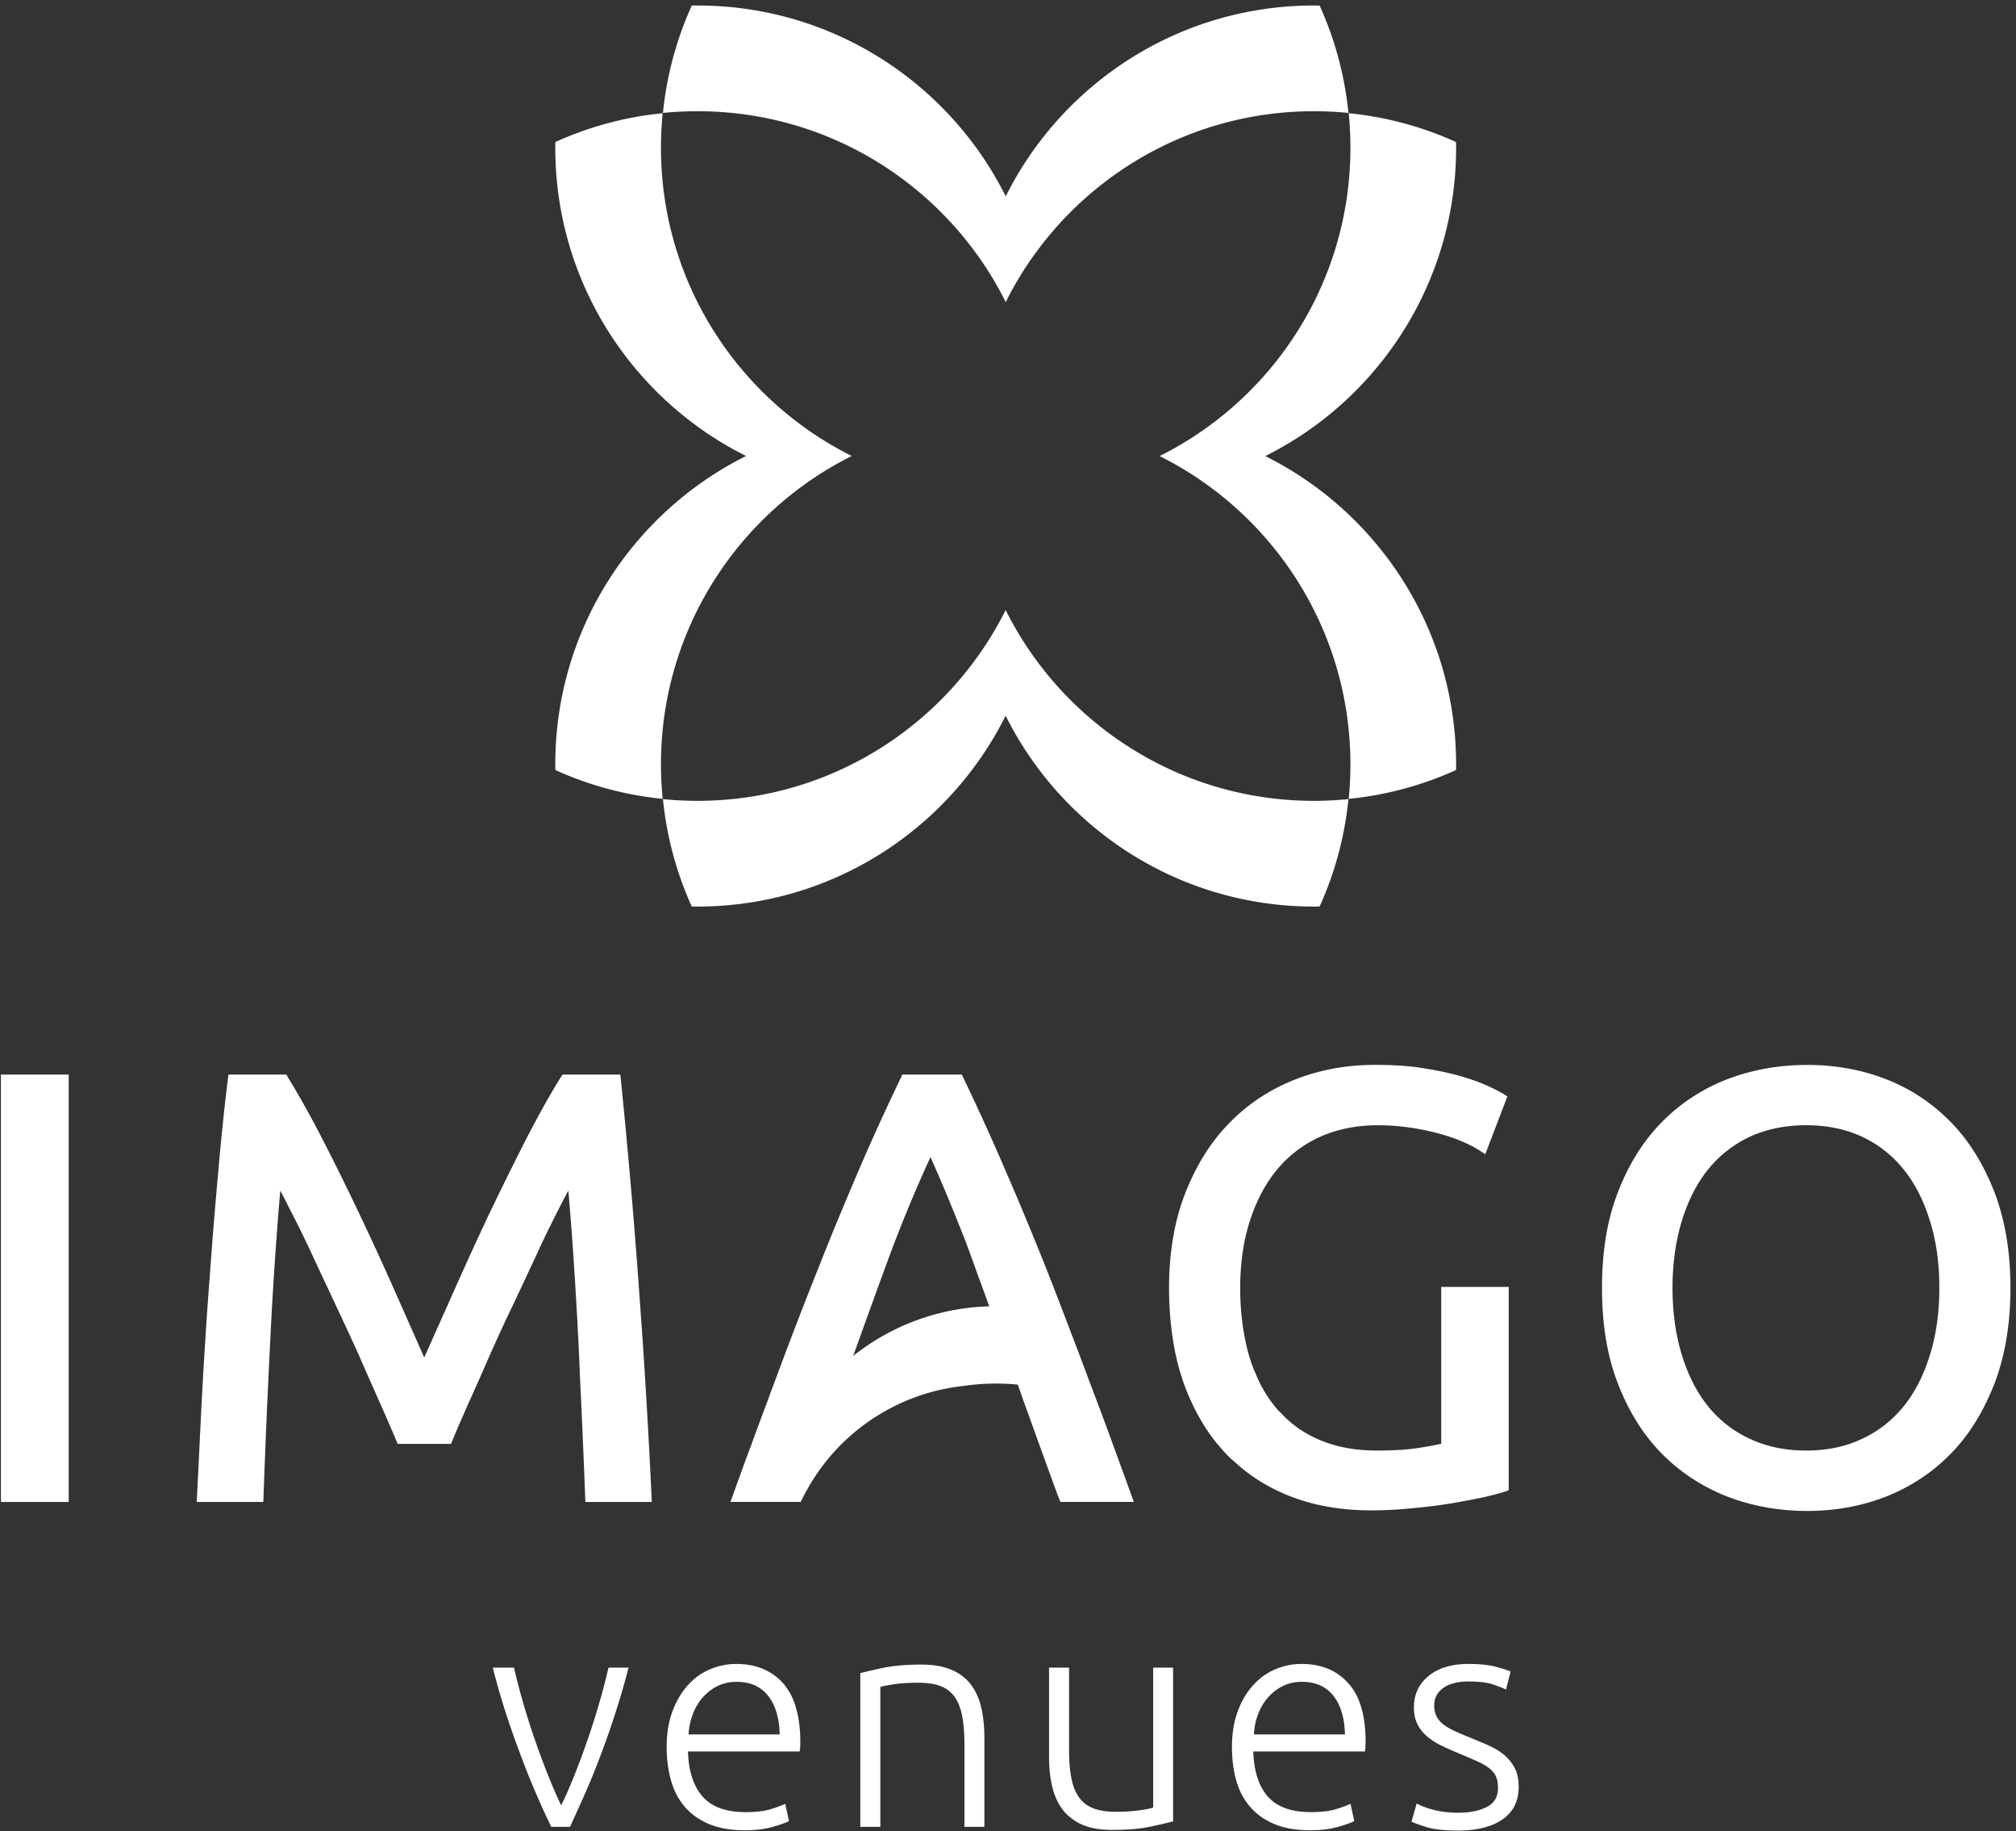 <?xml version="1.0" encoding="UTF-8"?>
<svg xmlns="http://www.w3.org/2000/svg" viewBox="0 0 337 306" width="337" height="306">
  <rect x="0" y="0" width="337" height="306" fill="#333333" stroke="none"/>
  <path d="M110.489 127.73c0 1.948.1 3.868.286 5.774a57.003 57.003 0 0 1-17.939-4.815c-.013-.314-.013-.645-.013-.96 0-22.566 12.995-42.096 31.894-51.525-18.9-9.427-31.894-28.958-31.894-51.525 0-.315 0-.63.013-.945a56.976 56.976 0 0 1 17.94-4.814 58.881 58.881 0 0 0-.287 5.76c0 22.566 12.996 42.097 31.895 51.524-18.9 9.429-31.895 28.959-31.895 51.526m115.25-103.036c0-1.949-.1-3.868-.287-5.774a56.982 56.982 0 0 1 17.94 4.814c.014.315.014.645.014.96 0 22.567-12.996 42.096-31.896 51.525 18.9 9.428 31.896 28.957 31.896 51.525 0 .315 0 .63-.014.945a57.01 57.01 0 0 1-17.94 4.815c.187-1.892.287-3.811.287-5.76 0-22.568-12.996-42.097-31.895-51.525 18.899-9.429 31.895-28.958 31.895-51.525m-109.142-6.107c-1.95 0-3.87.1-5.775.287a56.996 56.996 0 0 1 4.815-17.94c.315-.014.644-.014.96-.014 22.567 0 42.096 12.996 51.525 31.895C177.549 13.916 197.079.92 219.645.92c.316 0 .63 0 .946.015a56.969 56.969 0 0 1 4.814 17.939 58.56 58.56 0 0 0-5.76-.287c-22.567 0-42.097 12.996-51.524 31.895-9.429-18.9-28.958-31.895-51.525-31.895m103.035 115.25c1.949 0 3.868-.101 5.774-.287a56.976 56.976 0 0 1-4.814 17.94c-.316.014-.645.014-.96.014-22.568 0-42.097-12.996-51.525-31.895-9.429 18.899-28.958 31.895-51.525 31.895-.315 0-.63 0-.945-.015a57.003 57.003 0 0 1-4.815-17.939 58.9 58.9 0 0 0 5.76.287c22.567 0 42.096-12.996 51.525-31.895 9.428 18.9 28.957 31.895 51.525 31.895M.155 251.005h11.33V179.58H.154zM107.91 231.55c-.233-3.77-.466-7.516-.748-11.234a1226.58 1226.58 0 0 0-3.392-40.052l-.072-.685h-9.673l-.225.358c-1.746 2.781-3.676 6.227-5.905 10.539a594.875 594.875 0 0 0-6.258 12.677 605.1 605.1 0 0 0-6.04 13.23l-.711 1.59a3450.753 3450.753 0 0 0-3.97 8.9 1476.95 1476.95 0 0 0-2.525-5.71l-2.114-4.775a507.043 507.043 0 0 0-6.07-13.236 431.011 431.011 0 0 0-6.254-12.678 160.626 160.626 0 0 0-5.878-10.53l-.222-.365h-9.666l-.082.668c-.595 4.762-1.14 10.014-1.664 16.05a885.61 885.61 0 0 0-1.406 17.415c-.512 6.512-.906 13.131-1.193 18.172-.206 3.88-.393 7.722-.58 11.545l-.373 7.576H44.02l.026-.736c.297-8.487.694-17.642 1.216-27.99.388-7.674.909-15.322 1.59-23.306.437.813.919 1.747 1.438 2.8a193.652 193.652 0 0 1 3.59 7.267c.631 1.36 3.358 7.175 4.07 8.708a643.218 643.218 0 0 1 4.109 8.865c.981 2.275 1.923 4.395 2.81 6.393l.747 1.686a316.724 316.724 0 0 1 2.661 6.137l.196.468h8.937l.19-.485c.461-1.18 1.087-2.603 1.812-4.252l.816-1.864a512.05 512.05 0 0 0 3.58-8.073c1.447-3.236 2.697-5.983 4.112-8.88l4.075-8.71c1.023-2.259 2.063-4.329 2.983-6.156l.556-1.108c.55-1.067 1.038-1.994 1.472-2.789.537 6.122 1.012 12.91 1.416 20.224.068.995.138 2.013.164 3.083.122 2.007.205 4.014.289 6.03l.084 1.986c.297 6.008.58 12.54.864 19.968l.028.734h11.102l-.035-.797c-.245-5.439-.556-11.192-1.009-18.658m133.013 9.727c-.897.216-2.125.444-3.665.68-1.85.307-4.174.457-7.105.457-3.774 0-7.137-.661-10-1.967-2.39-1.08-4.399-2.513-6.043-4.33-.414-.353-.706-.707-1.047-1.137a21.016 21.016 0 0 1-3.178-5.459c-.405-.871-.775-1.885-1.127-3.089-.958-3.415-1.443-7.186-1.443-11.21 0-4.178.568-8.017 1.69-11.41 1.12-3.379 2.684-6.26 4.652-8.564a19.95 19.95 0 0 1 7.188-5.34c2.825-1.23 5.997-1.855 9.427-1.855 3.218 0 6.394.406 9.706 1.24 3.035.775 5.563 1.812 7.517 3.082l.79.514 3.696-9.648-.52-.336c-.448-.289-1.241-.706-2.355-1.24-1.21-.58-2.646-1.12-4.385-1.655-1.736-.54-3.896-1.02-6.405-1.425-2.318-.423-5.038-.62-8.56-.62-4.712 0-9.19.828-13.309 2.462-4.2 1.655-7.88 4.092-10.933 7.239-3.075 3.125-5.486 6.95-7.371 11.698-1.805 4.606-2.72 9.941-2.72 15.858 0 5.895.81 11.214 2.406 15.81a34.132 34.132 0 0 0 1.505 3.63c1.5 3.149 3.258 5.775 5.354 8.01a12.768 12.768 0 0 0 1.667 1.6c2.52 2.357 5.543 4.257 8.985 5.65 4.081 1.65 8.703 2.488 13.738 2.488a67.14 67.14 0 0 0 7.227-.378 88.6 88.6 0 0 0 6.552-.828l1.707-.317c1.316-.241 2.517-.462 3.674-.718 1.534-.377 2.64-.65 3.459-.938l.51-.18v-33.984h-11.284v26.21m81.653-14.728c-1.052 3.385-2.54 6.267-4.423 8.563-1.954 2.366-4.3 4.177-6.987 5.388-2.685 1.272-5.797 1.915-9.245 1.915-3.445 0-6.576-.644-9.315-1.921-2.715-1.229-5.072-3.04-7.004-5.378-1.894-2.327-3.382-5.21-4.425-8.567-1.057-3.398-1.594-7.21-1.594-11.331 0-4.087.537-7.89 1.594-11.303 1.043-3.357 2.531-6.24 4.425-8.565 1.876-2.301 4.236-4.127 7.003-5.424 2.767-1.246 5.9-1.877 9.316-1.877 3.42 0 6.533.631 9.249 1.872 2.773 1.294 5.057 3.069 6.982 5.43 1.884 2.299 3.372 5.18 4.425 8.57 1.082 3.394 1.607 7.088 1.607 11.297 0 4.183-.54 7.994-1.608 11.331zm10.783-27.416c-1.886-4.783-4.297-8.619-7.374-11.725a30.455 30.455 0 0 0-10.825-7.1c-4.024-1.55-8.407-2.338-13.03-2.338-4.695 0-9.153.786-13.249 2.336a30.882 30.882 0 0 0-10.96 7.098c-3.114 3.115-5.614 7.062-7.423 11.73-1.815 4.616-2.699 9.877-2.699 16.084 0 6.225.884 11.496 2.698 16.11 1.81 4.67 4.31 8.617 7.424 11.732 3.097 3.098 6.783 5.485 10.96 7.097 4.122 1.561 8.58 2.353 13.25 2.353 4.596 0 8.98-.792 13.033-2.356 4.135-1.62 7.777-4.007 10.821-7.096 3.077-3.108 5.488-6.944 7.375-11.73 1.8-4.652 2.714-10.072 2.714-16.11 0-6.018-.914-11.429-2.715-16.085zm-190.738 27.47c2.602-7.246 5.672-15.72 6.927-19.005 2.006-5.182 3.978-9.857 6.007-14.239 0 0 .17.399.205.487.048.12.1.245.154.358 1.82 4.109 3.634 8.49 5.548 13.393.179.463 1.014 2.744 2.196 6.034l.427 1.139 1.284 3.543c-2.012.056-4 .263-5.92.624a38.122 38.122 0 0 0-16.828 7.666zm41.32 9.094c-.254-.655-.492-1.295-.735-1.945a279.64 279.64 0 0 1-1.626-4.313c-.868-2.32-1.734-4.61-2.602-6.864l-.048-.13c-.255-.678-.51-1.358-.776-2.025a656.472 656.472 0 0 0-3.46-8.927c-1.956-4.857-4.29-10.578-6.747-16.179-1.979-4.626-4.252-9.63-6.953-15.295l-.208-.434h-9.948l-.207.435c-2.887 6.059-5.035 10.775-6.967 15.292-2.655 6.178-4.782 11.32-6.69 16.182a747.715 747.715 0 0 0-6.93 17.949c-.2.542-.405 1.086-.611 1.633-.354.939-.713 1.89-1.047 2.847a599.523 599.523 0 0 0-2.93 7.906c-.664 1.734-1.308 3.521-1.964 5.34-.335.928-1.391 3.83-1.391 3.83h11.748l.211-.422c.175-.351.35-.703.54-1.054l-.002-.002c.01-.016.017-.03.028-.046.07-.156.156-.3.285-.5 5.286-9.57 14.93-16.043 25.835-17.32.05-.008.108-.02.275-.027a37.053 37.053 0 0 1 5.266-.41h.178c1.288 0 2.494.059 3.673.182l.071.2c.271.763.548 1.54.818 2.328l.228.631c2.854 7.9 5.32 14.722 5.806 15.957l.19.483h12.285l-.37-1.023c-1.812-4.995-3.56-9.782-5.226-14.28zm-82.22 42.994a110.475 110.475 0 0 1-1.525 5.846 122.873 122.873 0 0 1-1.959 6.176 140.863 140.863 0 0 1-2.197 5.921c-.763 1.899-1.496 3.604-2.229 5.069-.717-1.465-1.45-3.17-2.212-5.069a140.85 140.85 0 0 1-2.199-5.92 122.872 122.872 0 0 1-1.958-6.177 110.476 110.476 0 0 1-1.526-5.846h-3.543a124.91 124.91 0 0 0 2.063 7.207c.763 2.378 1.57 4.695 2.423 6.953a141.614 141.614 0 0 0 5.292 12.456h3.126a308.73 308.73 0 0 0 2.676-5.922 126.635 126.635 0 0 0 2.632-6.534 145.831 145.831 0 0 0 2.407-6.953c.763-2.362 1.45-4.77 2.079-7.207h-3.35m13.383 11.17c.06-1.166.299-2.273.688-3.335.403-1.061.942-2.004 1.644-2.81.719-.808 1.526-1.451 2.483-1.93.941-.478 2.003-.717 3.215-.717 2.257 0 4.007.762 5.248 2.317 1.241 1.54 1.884 3.709 1.958 6.474h-15.236zm18.048-4.097c-.374-1.495-.957-2.767-1.75-3.814a4.498 4.498 0 0 0-.522-.672c-1.946-2.139-4.546-3.2-7.806-3.2-1.466 0-2.902.284-4.291.852-1.391.568-2.632 1.436-3.71 2.602-1.076 1.166-1.957 2.617-2.616 4.352-.672 1.733-1.016 3.752-1.016 6.084 0 2.035.254 3.889.732 5.593.479 1.69 1.241 3.17 2.303 4.396 1.077 1.241 2.423 2.198 4.067 2.886 1.66.688 3.648 1.032 5.981 1.032 1.78 0 3.334-.195 4.65-.568 1.331-.374 2.227-.703 2.707-.972l-.613-2.886c-.479.239-1.256.523-2.318.867-1.061.344-2.512.524-4.321.524-3.305 0-5.697-.883-7.208-2.632-1.51-1.75-2.317-4.246-2.421-7.506h18.676c.044-.24.06-.508.088-.778.016-.269.016-.553.016-.822 0-2.02-.21-3.798-.628-5.338zm30.892-.33c-.344-1.51-.912-2.796-1.72-3.872-.807-1.092-1.9-1.914-3.245-2.497-1.36-.583-3.05-.882-5.068-.882-2.438 0-4.5.179-6.175.508-1.69.359-3.022.658-4.023.927v25.689h3.35v-23.371c.343-.135 1.091-.284 2.242-.463 1.152-.165 2.512-.255 4.097-.255 1.465 0 2.692.18 3.664.539a4.979 4.979 0 0 1 2.377 1.779c.598.822 1.031 1.884 1.286 3.185.254 1.315.39 2.9.39 4.8v13.786h3.334v-14.879c0-1.808-.165-3.483-.51-4.993m28.724-6.744v23.371c-.314.135-1.046.3-2.212.463-1.167.18-2.543.255-4.127.255-1.405 0-2.587-.18-3.574-.539-.06-.03-.12-.044-.18-.074-.896-.36-1.644-.913-2.212-1.675-.613-.807-1.062-1.854-1.33-3.155-.285-1.316-.42-2.9-.42-4.8v-13.846h-3.349v14.938c0 1.809.18 3.484.538 4.979.374 1.525.957 2.81 1.78 3.873.358.463.762.882 1.226 1.226a8.14 8.14 0 0 0 2.018 1.241c1.347.583 3.006.867 4.995.867 2.436 0 4.486-.164 6.175-.508 1.675-.344 3.02-.658 4.007-.927v-25.69h-3.335m16.838 11.17c.06-1.166.284-2.273.688-3.335a8.91 8.91 0 0 1 1.644-2.81 8.12 8.12 0 0 1 2.467-1.93c.942-.478 2.019-.717 3.23-.717 2.257 0 4.007.762 5.248 2.317 1.225 1.54 1.884 3.709 1.944 6.474h-15.22zm15.76-8.583c-1.93-2.139-4.531-3.2-7.79-3.2a11.16 11.16 0 0 0-4.293.852c-1.39.568-2.632 1.436-3.708 2.602-1.09 1.166-1.959 2.617-2.631 4.352-.658 1.733-1.002 3.752-1.002 6.084 0 2.035.24 3.889.717 5.593.48 1.69 1.257 3.17 2.319 4.396 1.061 1.241 2.421 2.198 4.067 2.886 1.644.688 3.633 1.032 5.965 1.032 1.794 0 3.35-.195 4.666-.568 1.316-.374 2.212-.703 2.707-.972l-.63-2.886c-.478.239-1.24.523-2.317.867-1.061.344-2.496.524-4.321.524-3.289 0-5.682-.883-7.207-2.632-1.51-1.75-2.302-4.246-2.407-7.506h18.675c.03-.24.06-.508.075-.778.015-.269.03-.553.03-.822 0-4.426-.972-7.701-2.915-9.824zm27.826 14.175a7.263 7.263 0 0 0-1.75-2.168c-.717-.598-1.554-1.107-2.496-1.54a98.728 98.728 0 0 0-2.961-1.257 69.781 69.781 0 0 1-2.646-1.121c-.779-.344-1.436-.718-1.959-1.107a3.898 3.898 0 0 1-1.212-1.375c-.268-.508-.418-1.121-.418-1.854 0-.718.165-1.331.463-1.825a3.933 3.933 0 0 1 1.24-1.24c.51-.33 1.107-.568 1.78-.718a9.76 9.76 0 0 1 2.138-.24c1.885 0 3.32.18 4.292.524.973.344 1.675.613 2.08.822l.776-2.99c-.478-.24-1.316-.509-2.497-.822-1.181-.3-2.692-.464-4.5-.464-2.856 0-5.085.673-6.715 2.004-1.63 1.345-2.451 3.095-2.451 5.248 0 1.137.208 2.094.628 2.886a6.37 6.37 0 0 0 1.644 2.033 11.578 11.578 0 0 0 2.363 1.495c.897.434 1.84.853 2.826 1.256 1.24.524 2.273.973 3.125 1.346.837.374 1.51.763 2.033 1.181.509.404.882.868 1.107 1.391.21.508.33 1.136.33 1.855 0 1.51-.629 2.587-1.886 3.214-1.241.628-2.84.957-4.754.957-1.061 0-2.004-.075-2.81-.21a13.742 13.742 0 0 1-2.08-.493 13.203 13.203 0 0 1-1.39-.508c-.344-.15-.568-.27-.673-.344l-.867 3.05c.404.194 1.225.494 2.467.897 1.241.39 3.02.584 5.353.584 3.125 0 5.577-.613 7.386-1.855 1.794-1.225 2.707-3.05 2.707-5.457 0-1.256-.225-2.318-.673-3.155" fill="#FFF" fill-rule="evenodd"></path>
</svg>
